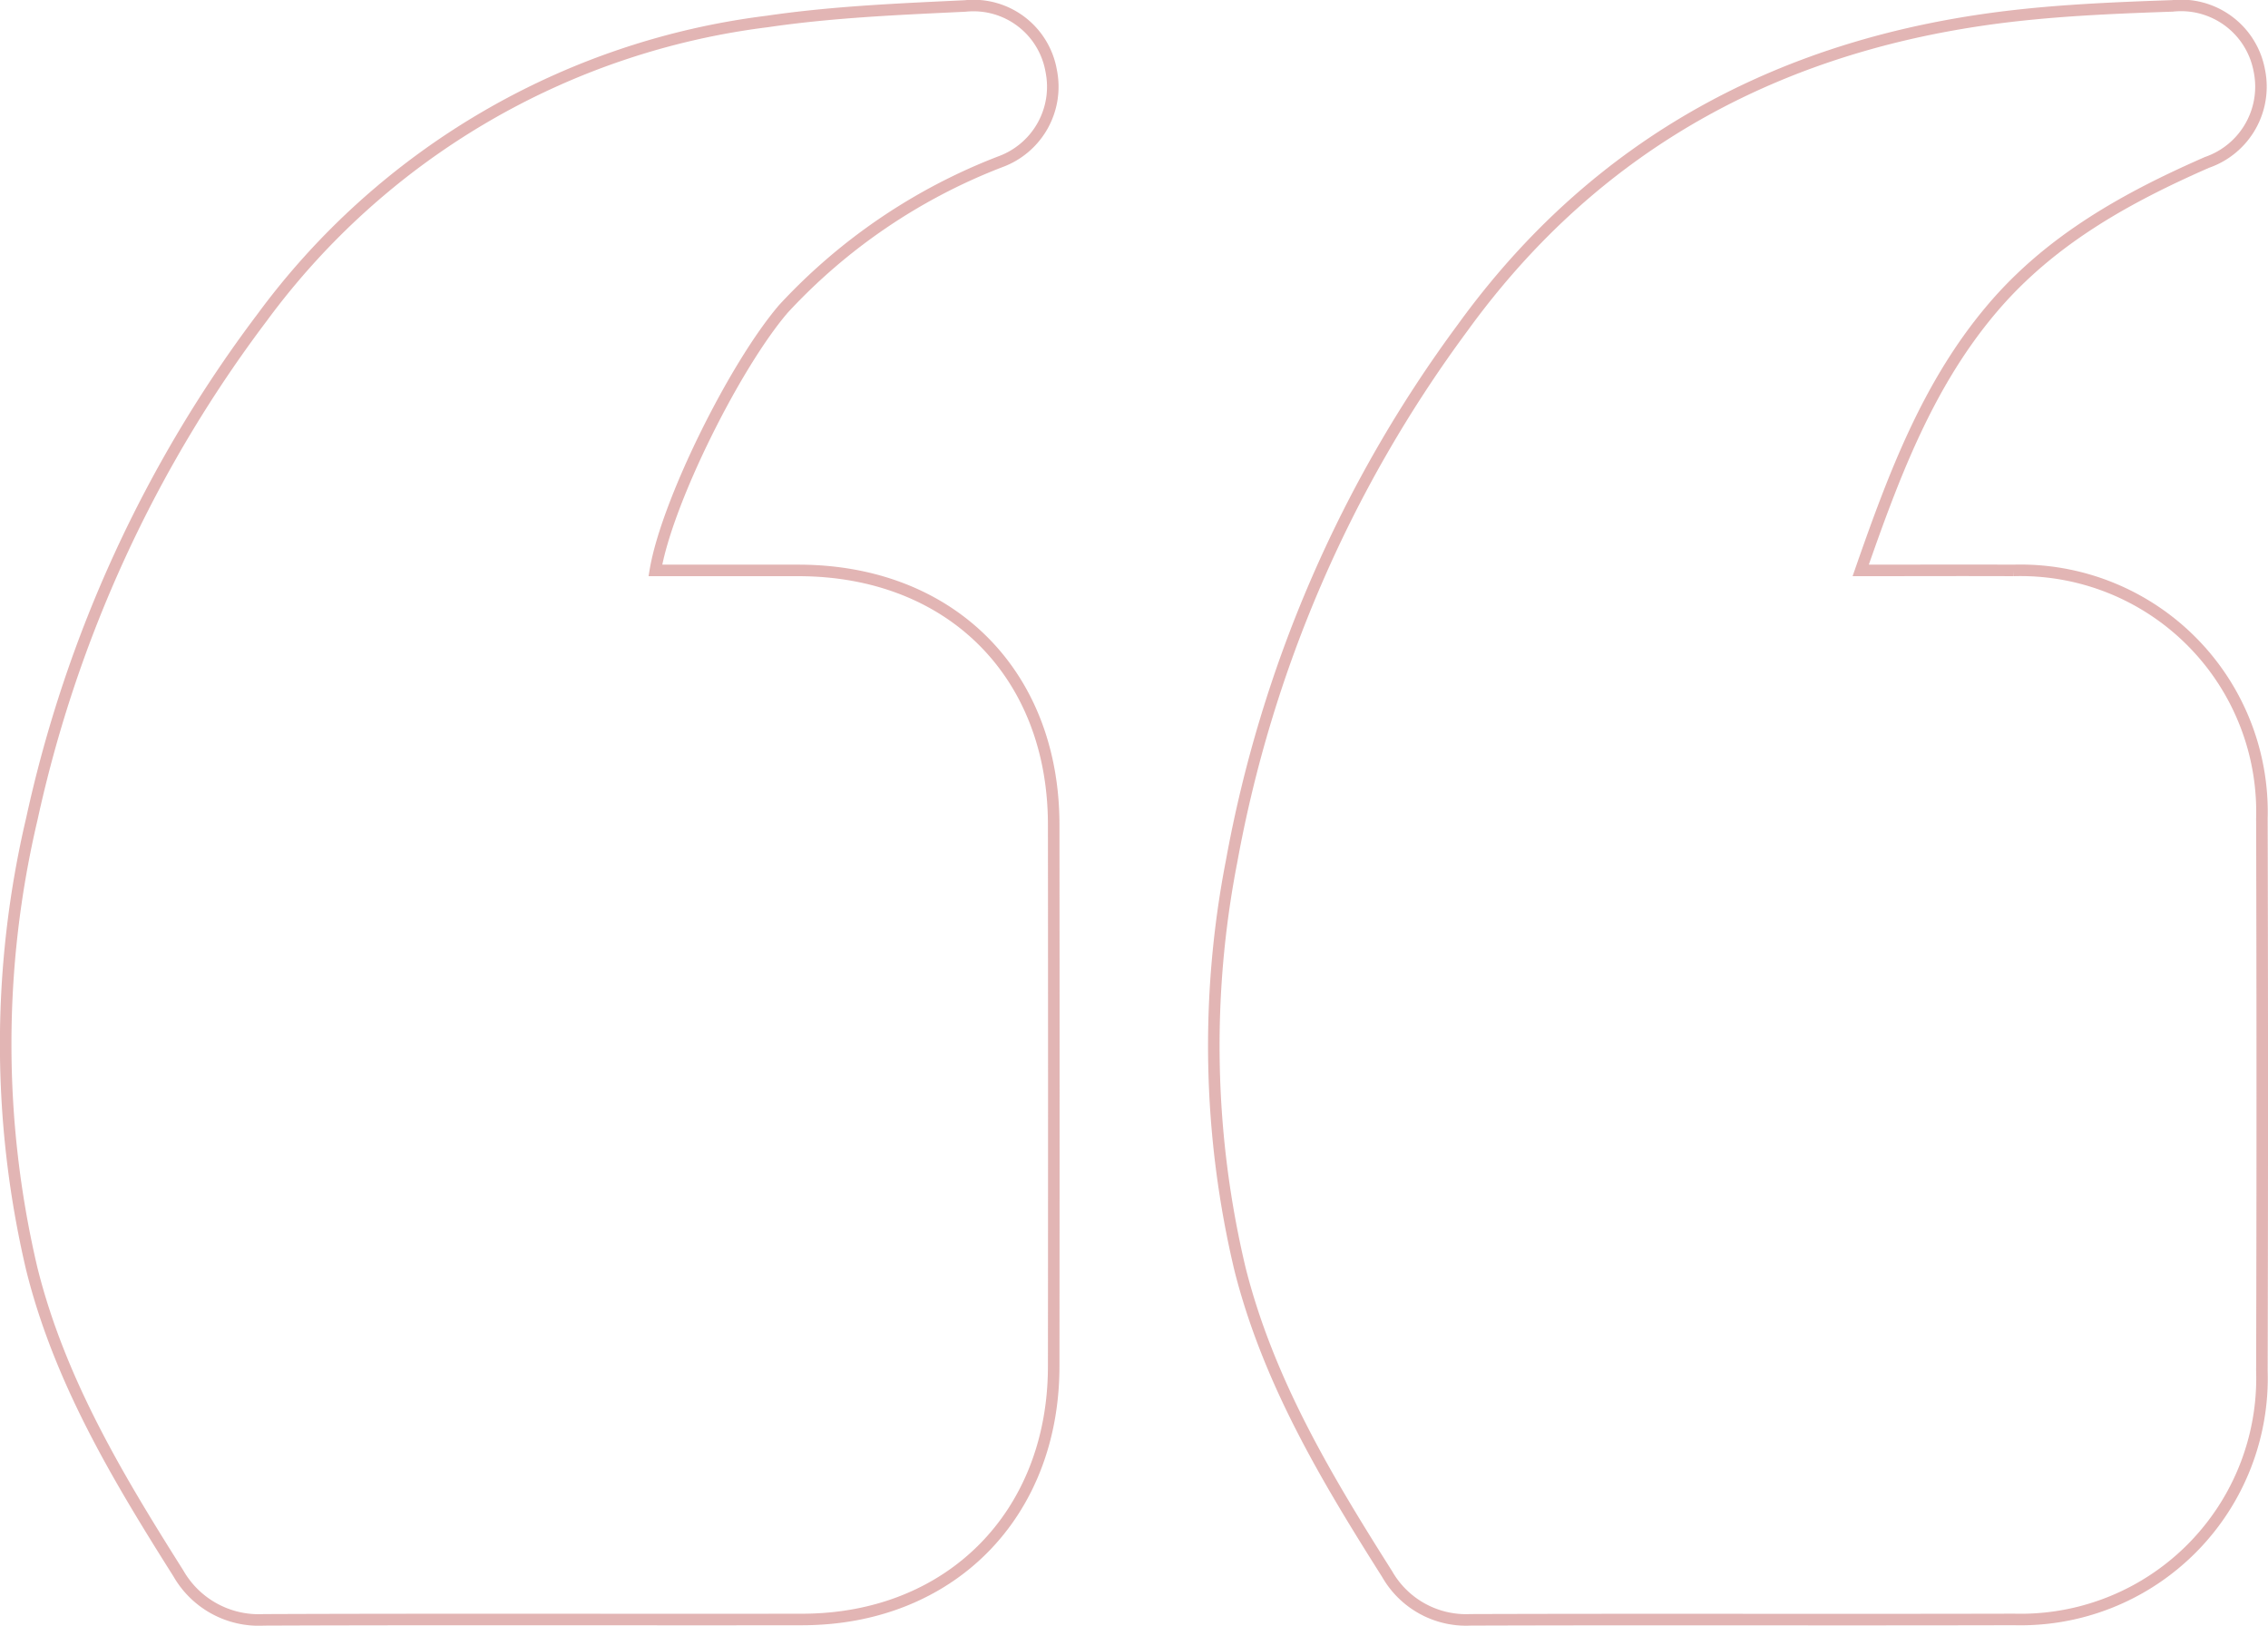 <svg xmlns="http://www.w3.org/2000/svg" width="98.349" height="70.483" viewBox="0 0 98.349 70.483">
  <g id="Grupo_4481" data-name="Grupo 4481" transform="translate(-103.828 -2623.447)">
    <path id="Trazado_8113" data-name="Trazado 8113" d="M28.424,24.736c2.08,0,4.146,0,6.213,0,6.576.008,11.054,4.462,11.06,11.019q.011,11.751,0,23.5c-.008,6.434-4.5,10.955-10.9,10.964-7.784.011-15.568-.015-23.352.016a4.018,4.018,0,0,1-3.711-2.024C5.107,64.052,2.581,59.845,1.379,55a42.557,42.557,0,0,1,.007-19.491,55.81,55.81,0,0,1,9.993-21.749A32.1,32.1,0,0,1,33.278.936C36.11.52,38.993.4,41.858.264a3.419,3.419,0,0,1,3.732,2.82,3.462,3.462,0,0,1-2.215,3.937,25.071,25.071,0,0,0-9.394,6.37C31.859,15.866,28.918,21.791,28.424,24.736Z" transform="translate(103.823 2623.442)" fill="none" stroke="#aa2724" stroke-miterlimit="10" stroke-width="0.5" opacity="0.34"/>
    <path id="Trazado_8114" data-name="Trazado 8114" d="M208.025,24.73c2.341,0,4.484-.009,6.627,0a10.472,10.472,0,0,1,10.77,10.758q.032,11.97,0,23.94a10.463,10.463,0,0,1-10.744,10.783c-7.857.02-15.714-.009-23.571.017a3.945,3.945,0,0,1-3.62-1.988c-2.634-4.159-5.152-8.369-6.375-13.209a41.827,41.827,0,0,1-.37-17.673,55.609,55.609,0,0,1,10.012-23.138C196.629,6.1,204.748,1.835,214.583.695c2.307-.267,4.639-.361,6.962-.441a3.449,3.449,0,0,1,3.762,2.786,3.474,3.474,0,0,1-2.266,4c-3.494,1.531-6.78,3.352-9.3,6.314C210.946,16.64,209.472,20.58,208.025,24.73Z" transform="translate(-23.51 2623.448)" fill="none" stroke="#aa2724" stroke-miterlimit="10" stroke-width="0.5" opacity="0.34"/>
  </g>
</svg>

